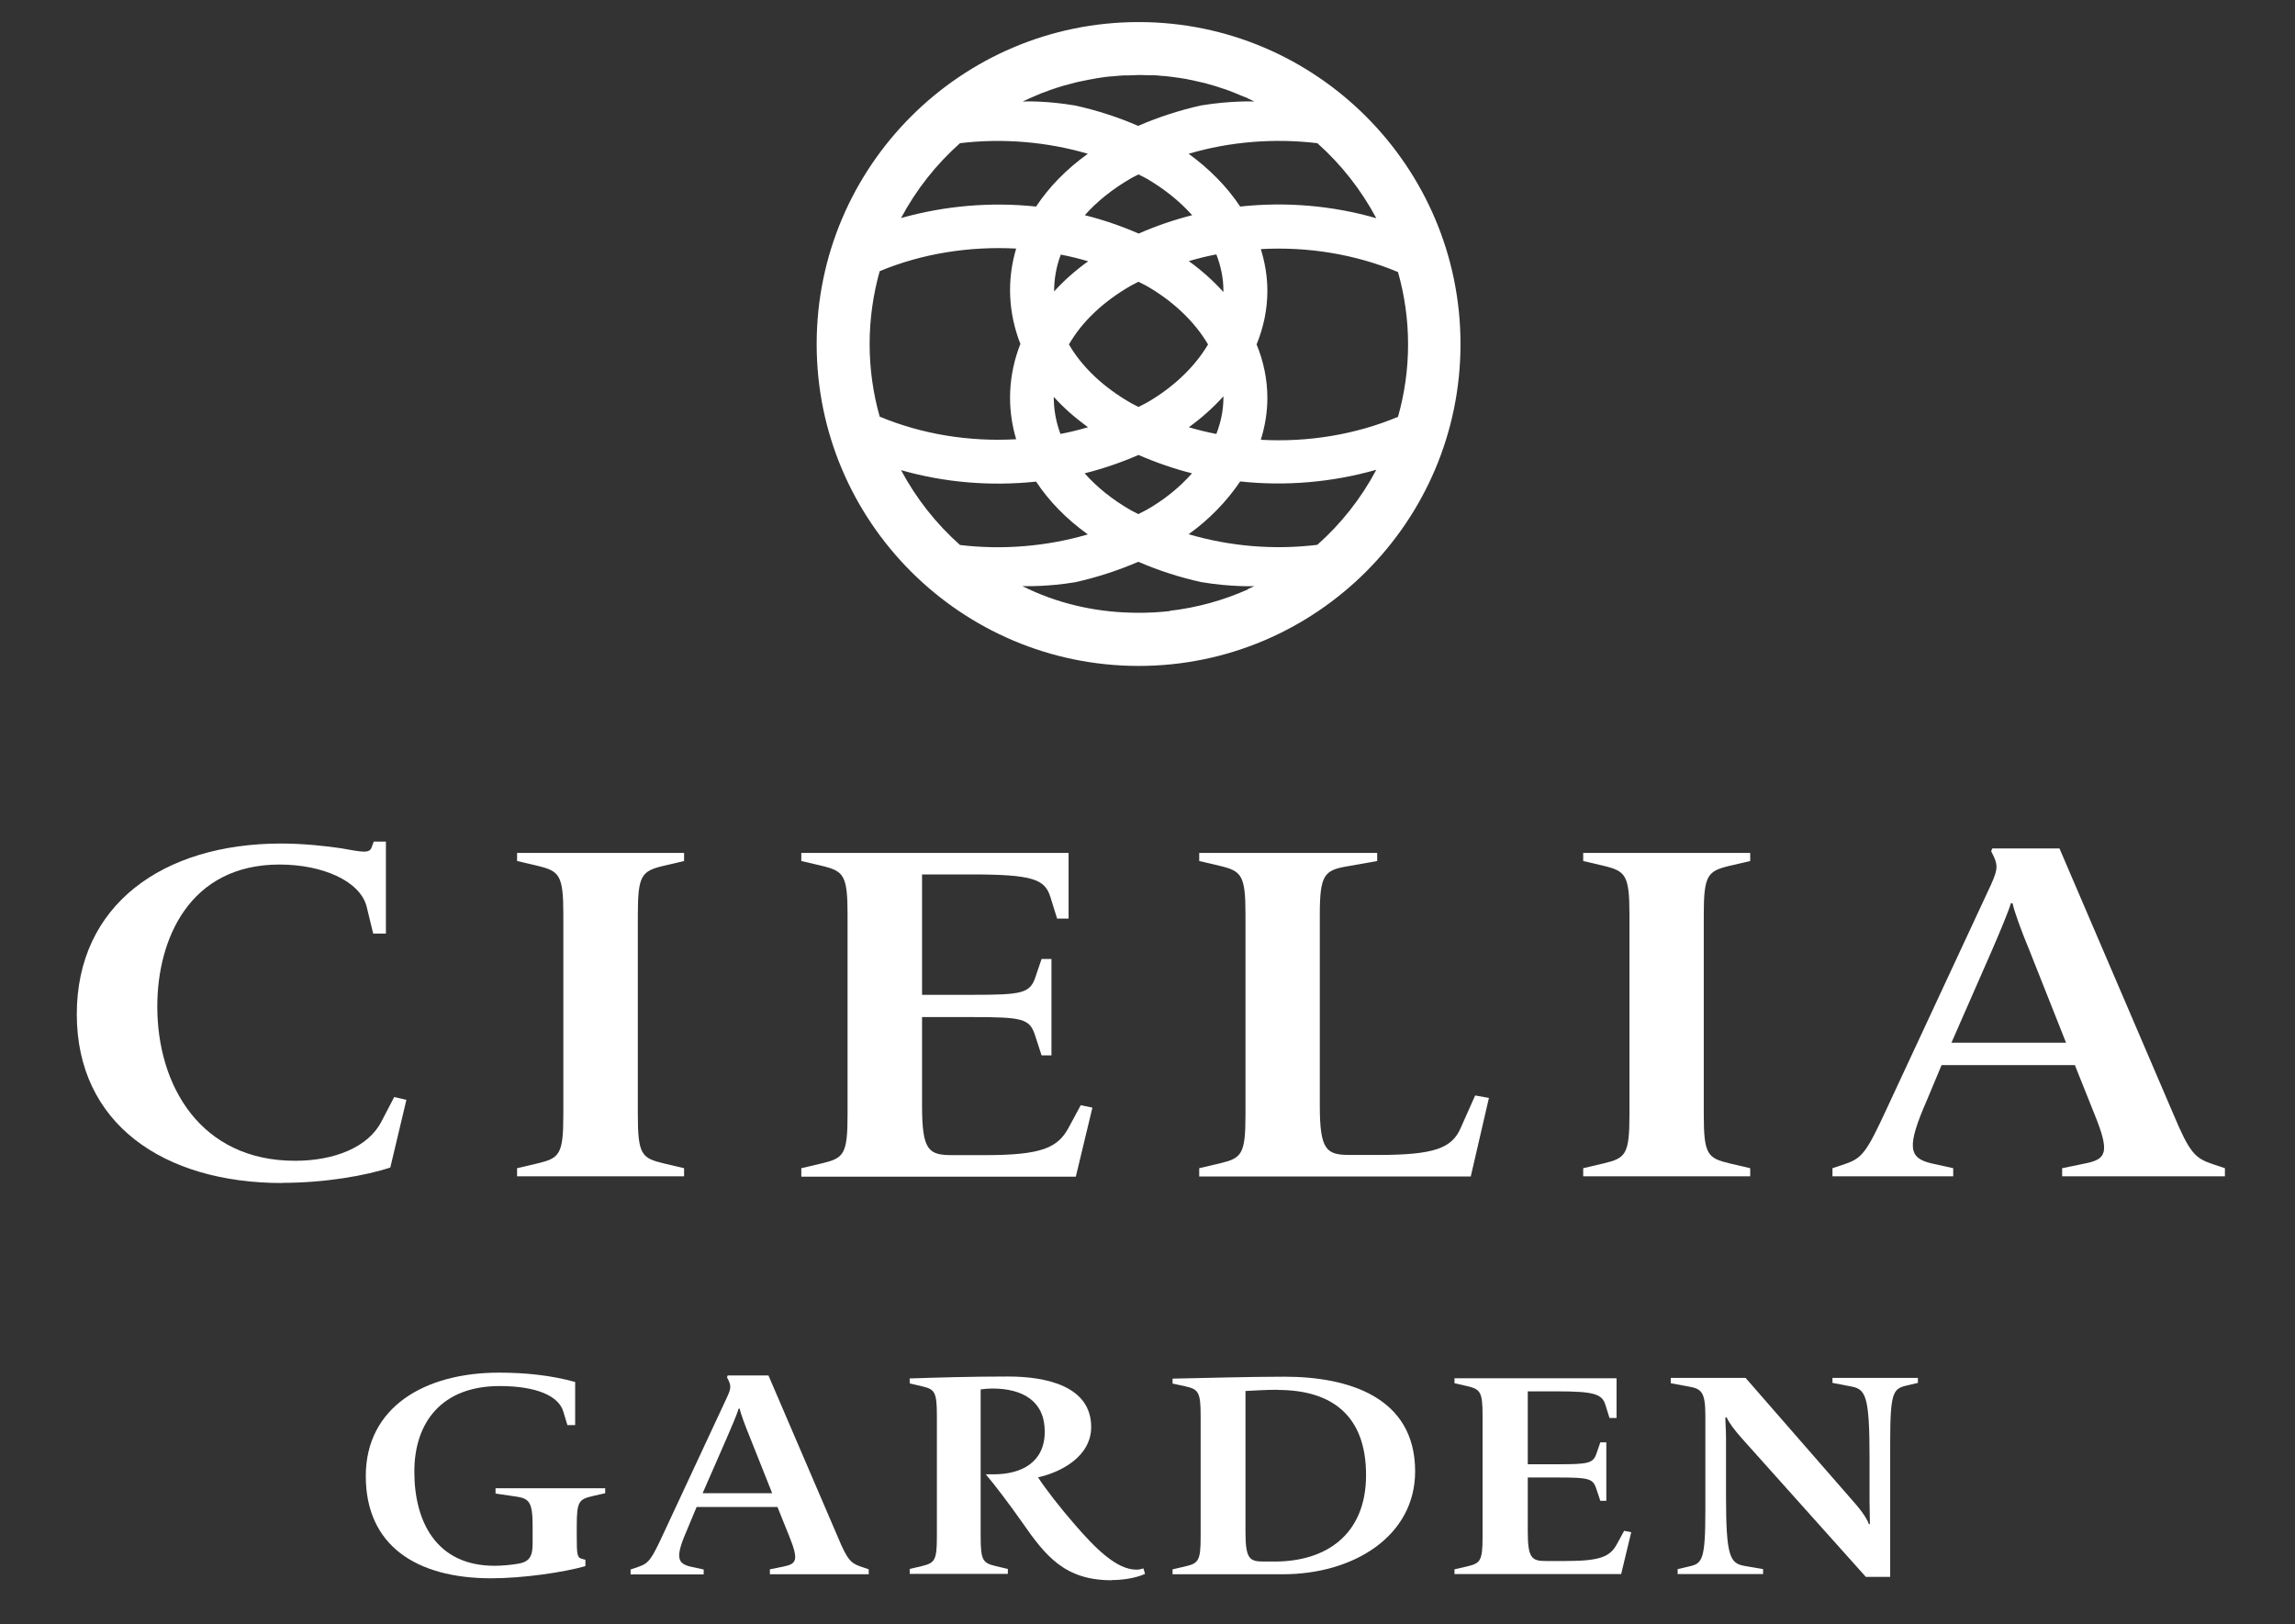 <?xml version="1.0" encoding="UTF-8"?><svg id="_レイヤー_2" xmlns="http://www.w3.org/2000/svg" width="130" height="92" xmlns:xlink="http://www.w3.org/1999/xlink" viewBox="0 0 130 92"><rect x="0" y="0" width="130" height="92" fill="#333333" stroke="none"/><defs><style>.cls-1{fill:none;}.cls-2{clip-path:url(#clippath);}.cls-3{fill:#fff;}</style><clipPath id="clippath"><rect class="cls-1" width="130" height="92"/></clipPath></defs><g id="_フッター"><g class="cls-2"><g><g><g><path class="cls-3" d="M15.99,67.01c-6.74,0-11.64-3.37-11.64-9.56s4.87-9.67,11.58-9.67c1.25,0,2.53,.14,3.4,.27,1.22,.22,1.59,.3,1.72-.05l.12-.33h.69v5.21h-.72l-.37-1.52c-.38-1.49-2.56-2.39-4.93-2.39-5.12,0-6.93,4.24-6.93,8.04,0,4.51,2.47,8.74,7.8,8.74,2.22,0,4.15-.76,4.9-2.23l.72-1.38,.69,.16-.91,3.83c-1.37,.46-3.71,.87-6.12,.87Z"/><path class="cls-3" d="M29.29,66.63v-.46l1.15-.27c1.25-.3,1.47-.49,1.47-2.77v-11.32c0-2.25-.22-2.47-1.47-2.77l-1.15-.27v-.46h9.46v.46l-1.15,.27c-1.25,.3-1.47,.52-1.47,2.77v11.32c0,2.28,.22,2.47,1.47,2.77l1.15,.27v.46h-9.46Z"/><path class="cls-3" d="M45.39,66.63v-.46l1.15-.27c1.25-.3,1.47-.49,1.47-2.77v-11.32c0-2.25-.22-2.47-1.47-2.77l-1.15-.27v-.46h15.14v3.72h-.65l-.38-1.22c-.31-1.01-1-1.28-4.49-1.28h-2.78v6.82h2.81c2.87,0,3.31-.08,3.62-1.03l.34-1h.56v5.46h-.56l-.37-1.14c-.31-.95-.72-1.03-3.59-1.03h-2.81v5.02c0,2.55,.37,2.8,1.72,2.8h1.84c3.21,0,4.12-.41,4.74-1.55l.69-1.28,.66,.14-.94,3.91h-15.54Z"/><path class="cls-3" d="M67.93,66.63v-.46l1.15-.27c1.25-.3,1.47-.49,1.47-2.77v-11.32c0-2.25-.22-2.47-1.47-2.77l-1.15-.27v-.46h10.08v.46l-1.69,.3c-1.31,.22-1.56,.49-1.56,2.74v10.81c0,2.55,.38,2.8,1.72,2.8h1.56c3.22,0,4.21-.38,4.71-1.55l.81-1.82,.78,.14-1.03,4.45h-15.39Z"/><path class="cls-3" d="M89.68,66.63v-.46l1.15-.27c1.25-.3,1.47-.49,1.47-2.77v-11.32c0-2.25-.22-2.47-1.47-2.77l-1.15-.27v-.46h9.46v.46l-1.16,.27c-1.25,.3-1.47,.52-1.47,2.77v11.32c0,2.28,.22,2.47,1.47,2.77l1.16,.27v.46h-9.46Z"/><path class="cls-3" d="M116.81,66.63v-.46l1.31-.27c1.19-.24,1.41-.6,.53-2.77l-1.12-2.8h-7.55l-.84,2.01c-1.15,2.63-1.03,3.26,.28,3.56l1.22,.27v.46h-6.84v-.46l.72-.24c.97-.33,1.22-.68,2.34-3.1l5.93-12.74c.4-.9,.4-1.11,0-1.87l.06-.16h3.81l6.46,15.07c.91,2.17,1.22,2.47,2.19,2.8l.72,.24v.46h-9.21Zm-1.87-12.84c-.44-1.06-.84-2.15-.94-2.63h-.09c-.16,.52-.66,1.71-1.12,2.77l-2.25,5.13h6.49l-2.09-5.27Z"/></g><path class="cls-3" d="M64.5,1.25c-10.06,0-18.24,8.18-18.24,18.24s8.18,18.23,18.24,18.23,18.23-8.18,18.23-18.23S74.55,1.25,64.5,1.25Zm10.12,29.61c-2.44,.3-4.95,.09-7.29-.6,1.13-.81,2.14-1.83,2.92-2.99,2.58,.28,5.21,.05,7.71-.66-.85,1.61-1.99,3.05-3.34,4.25Zm-8.37,3.76s-.04,0-.06,0c-.23,.03-.47,.04-.7,.06-.06,0-.11,.01-.17,.01-.19,.01-.39,.01-.58,.02-.09,0-.17,0-.26,0-2.19,0-4.3-.45-6.19-1.33-.03-.01-.05-.02-.08-.04-.1-.05-.2-.09-.3-.14,0,0,0,0,.02,0,.17,0,1.4,.04,2.97-.22,1.22-.27,2.42-.66,3.58-1.16,1.15,.5,2.34,.88,3.55,1.15,1.72,.29,3.02,.23,3.02,.23-.13,.06-.26,.12-.39,.18,.01,0,.03,0,.04,0-1.39,.62-2.88,1.04-4.45,1.22Zm-15.21-7.99c2.48,.71,5.09,.92,7.65,.65,.72,1.09,1.69,2.1,2.93,2.99-2.32,.68-4.82,.89-7.24,.6-1.35-1.2-2.48-2.63-3.34-4.24Zm-1.78-7.14c0-1.43,.2-2.81,.57-4.13,2.4-1,5.08-1.42,7.73-1.28-.53,1.78-.45,3.64,.24,5.4-.69,1.75-.77,3.62-.24,5.4-2.65,.15-5.33-.28-7.73-1.28-.37-1.31-.57-2.69-.57-4.12Zm5.12-11.38c2.42-.29,4.92-.08,7.24,.6-1.24,.89-2.21,1.9-2.93,2.99-2.56-.27-5.16-.05-7.65,.65,.86-1.61,1.99-3.04,3.34-4.24Zm3.52-2.35c.09-.04,.18-.08,.27-.12,.04-.02,.08-.04,.13-.06,0,0,0,0-.01,0,.06-.03,.13-.05,.19-.08,.31-.14,.63-.27,.95-.38,.04-.01,.08-.03,.11-.04,.21-.07,.41-.14,.62-.2,.09-.03,.17-.05,.26-.07,.16-.04,.32-.09,.48-.13,.12-.03,.24-.06,.36-.08,.13-.03,.26-.05,.39-.08,.14-.03,.29-.05,.43-.08,.11-.02,.21-.03,.32-.05,.16-.02,.33-.05,.49-.06,.09,0,.18-.01,.27-.02,.18-.02,.36-.03,.54-.04,.07,0,.15,0,.23,0,.18,0,.37-.02,.55-.02,.16,0,.32,0,.48,.01,.11,0,.22,0,.33,0,.18,0,.35,.02,.53,.04,.09,0,.18,.01,.27,.02,.21,.02,.41,.05,.61,.08,.05,0,.1,.01,.15,.02,.22,.03,.44,.07,.66,.12,.03,0,.06,.01,.09,.02,.22,.05,.44,.1,.66,.15,.03,0,.07,.02,.1,.03,.2,.05,.4,.11,.59,.17,.09,.03,.18,.06,.27,.09,.13,.04,.26,.08,.38,.13,.23,.08,.45,.18,.67,.27,.14,.06,.29,.11,.43,.17-.01,0-.02,0-.03,0,.13,.06,.26,.11,.38,.18,0,0-1.29-.06-3,.22-1.22,.27-2.42,.66-3.58,1.16-1.15-.5-2.34-.88-3.55-1.15-1.58-.27-2.81-.24-3-.23-.02,0-.03,0-.03,0Zm20.06,6.6c-2.5-.72-5.13-.94-7.71-.66-.77-1.16-1.79-2.17-2.92-2.99,2.33-.69,4.85-.89,7.29-.6,1.35,1.2,2.48,2.64,3.34,4.25Zm-8.66,4.09s0,.06,0,.09c-.59-.65-1.25-1.24-1.96-1.75,.51-.15,1.03-.28,1.56-.38,.25,.65,.4,1.33,.4,2.05Zm0,6.08c0,.72-.15,1.4-.4,2.05-.53-.1-1.05-.23-1.56-.38,.71-.51,1.37-1.1,1.96-1.75,0,.03,0,.06,0,.09Zm-4.37,6.36c-.15,.08-.3,.15-.45,.23-.14-.07-.28-.14-.41-.21-1.08-.62-1.95-1.33-2.63-2.1,1.04-.26,2.06-.61,3.05-1.04,.99,.43,2,.78,3.03,1.04-.73,.83-1.63,1.54-2.59,2.08Zm-5.23-6.4c.55,.61,1.2,1.18,1.93,1.71-.51,.15-1.03,.28-1.56,.38-.26-.69-.38-1.39-.38-2.09Zm.38-8.07c.53,.1,1.05,.23,1.56,.38-.74,.53-1.38,1.1-1.93,1.71,0-.7,.12-1.41,.38-2.09Zm4-4.33c.14-.08,.28-.14,.41-.21,.15,.08,.3,.15,.45,.23,.95,.55,1.85,1.25,2.59,2.08-1.03,.26-2.05,.61-3.03,1.04-.99-.43-2.01-.78-3.05-1.04,.68-.77,1.56-1.48,2.63-2.1Zm.86,6.1c1.4,.8,2.68,1.94,3.49,3.32-.81,1.37-2.09,2.51-3.49,3.31-.15,.08-.3,.15-.45,.23-.14-.07-.28-.14-.41-.21-1.64-.94-2.81-2.09-3.53-3.33,.72-1.25,1.89-2.4,3.53-3.34,.14-.08,.28-.14,.41-.21,.15,.08,.3,.15,.45,.23Zm6.48,8.72c.23-.75,.37-1.54,.37-2.36,0-1.07-.22-2.09-.61-3.04,.39-.96,.61-1.97,.61-3.04,0-.82-.14-1.61-.37-2.36,2.66-.15,5.36,.29,7.77,1.3,.37,1.31,.57,2.68,.57,4.1s-.2,2.79-.57,4.1c-2.41,1.01-5.11,1.45-7.77,1.3Z"/></g><g><path class="cls-3" d="M27.84,89.4c-4.3,0-7.12-1.89-7.12-5.79s3.33-5.86,7.55-5.86c1.48,0,2.95,.15,4.31,.53v2.44h-.44l-.23-.76c-.25-.86-1.46-1.45-3.61-1.45-3.26,0-4.83,2.04-4.83,4.85s1.23,5.33,4.54,5.33c.47,0,.96-.05,1.42-.13,.55-.12,.74-.4,.74-1.12v-1.02c0-1.38-.21-1.55-1-1.66l-1.1-.16v-.3h6.21v.28l-.7,.16c-.78,.18-.91,.3-.91,1.68v.58c0,1.05,.02,1.23,.3,1.3l.19,.05v.36c-1.21,.35-3.54,.69-5.34,.69Z"/><path class="cls-3" d="M43.61,89.17v-.28l.79-.16c.72-.15,.85-.36,.32-1.68l-.68-1.69h-4.58l-.51,1.22c-.7,1.6-.62,1.97,.17,2.16l.74,.16v.28h-4.14v-.28l.44-.15c.59-.2,.74-.41,1.42-1.88l3.6-7.72c.25-.54,.25-.67,0-1.14l.04-.1h2.31l3.92,9.13c.55,1.32,.74,1.5,1.32,1.7l.44,.15v.28h-5.58Zm-1.14-7.78c-.26-.64-.51-1.3-.57-1.6h-.06c-.09,.31-.4,1.04-.68,1.68l-1.36,3.11h3.94l-1.27-3.19Z"/><path class="cls-3" d="M62.97,89.51c-2.64,0-3.73-1.35-5.07-3.28-.68-.97-1.54-2.11-2.06-2.72h.44c1.6,0,2.9-.69,2.9-2.42s-1.25-2.44-2.97-2.44c-.18,0-.46,.02-.66,.05v8.33c0,1.38,.13,1.5,.86,1.68l.68,.16v.28h-5.56v-.28l.68-.16c.73-.18,.86-.3,.86-1.68v-6.83c0-1.38-.13-1.51-.86-1.68l-.68-.16v-.28c1.49-.05,3.43-.11,5.58-.11s4.7,.54,4.7,2.86c0,1.68-1.73,2.57-3.01,2.85,.39,.61,1.23,1.7,2.06,2.65,1.19,1.38,2.39,2.58,3.51,2.58,.15,0,.28-.03,.4-.07l.09,.31c-.55,.25-1.3,.35-1.89,.35Z"/><path class="cls-3" d="M72.66,89.17h-6.24v-.28l.7-.16c.76-.18,.89-.3,.89-1.68v-6.85c0-1.37-.13-1.51-.89-1.68l-.7-.15v-.28c1.68-.03,4.24-.11,6.34-.11,3.6,0,7.4,1.14,7.4,5.36,0,3.67-3.48,5.83-7.49,5.83Zm-.27-10.45c-.68,0-1.46,.05-1.84,.07v7.97c0,1.55,.23,1.69,1.04,1.69h.62c2.88,0,5.17-1.5,5.17-4.9s-1.97-4.82-5-4.82Z"/><path class="cls-3" d="M82.39,89.17v-.28l.7-.16c.76-.18,.89-.3,.89-1.68v-6.86c0-1.37-.13-1.5-.89-1.68l-.7-.16v-.28h9.18v2.25h-.4l-.23-.74c-.19-.61-.61-.77-2.72-.77h-1.68v4.13h1.7c1.74,0,2.01-.05,2.2-.63l.21-.61h.34v3.31h-.34l-.23-.69c-.19-.58-.44-.63-2.18-.63h-1.7v3.04c0,1.55,.23,1.69,1.04,1.69h1.12c1.95,0,2.5-.25,2.88-.94l.42-.77,.4,.08-.57,2.37h-9.42Z"/><path class="cls-3" d="M105.7,89.33l-7-7.82c-.44-.49-.76-.92-.89-1.22h-.08c0,.21,.04,.74,.04,1.12v3.31c0,3.49,.23,3.83,1.06,3.98l1.04,.18v.28h-4.84v-.28l.68-.16c.72-.16,.89-.39,.89-3.18v-5.35c0-1.37-.23-1.53-.98-1.66l-.98-.18v-.3h4.24l6,6.88c.42,.46,.87,1.04,.98,1.4h.06c0-.36-.02-1-.02-1.3v-2.52c0-3.49-.23-3.83-1.06-3.98l-1.04-.2v-.28h4.84v.28l-.68,.16c-.72,.18-.89,.4-.89,3.18v7.65h-1.36Z"/></g></g></g></g></svg>